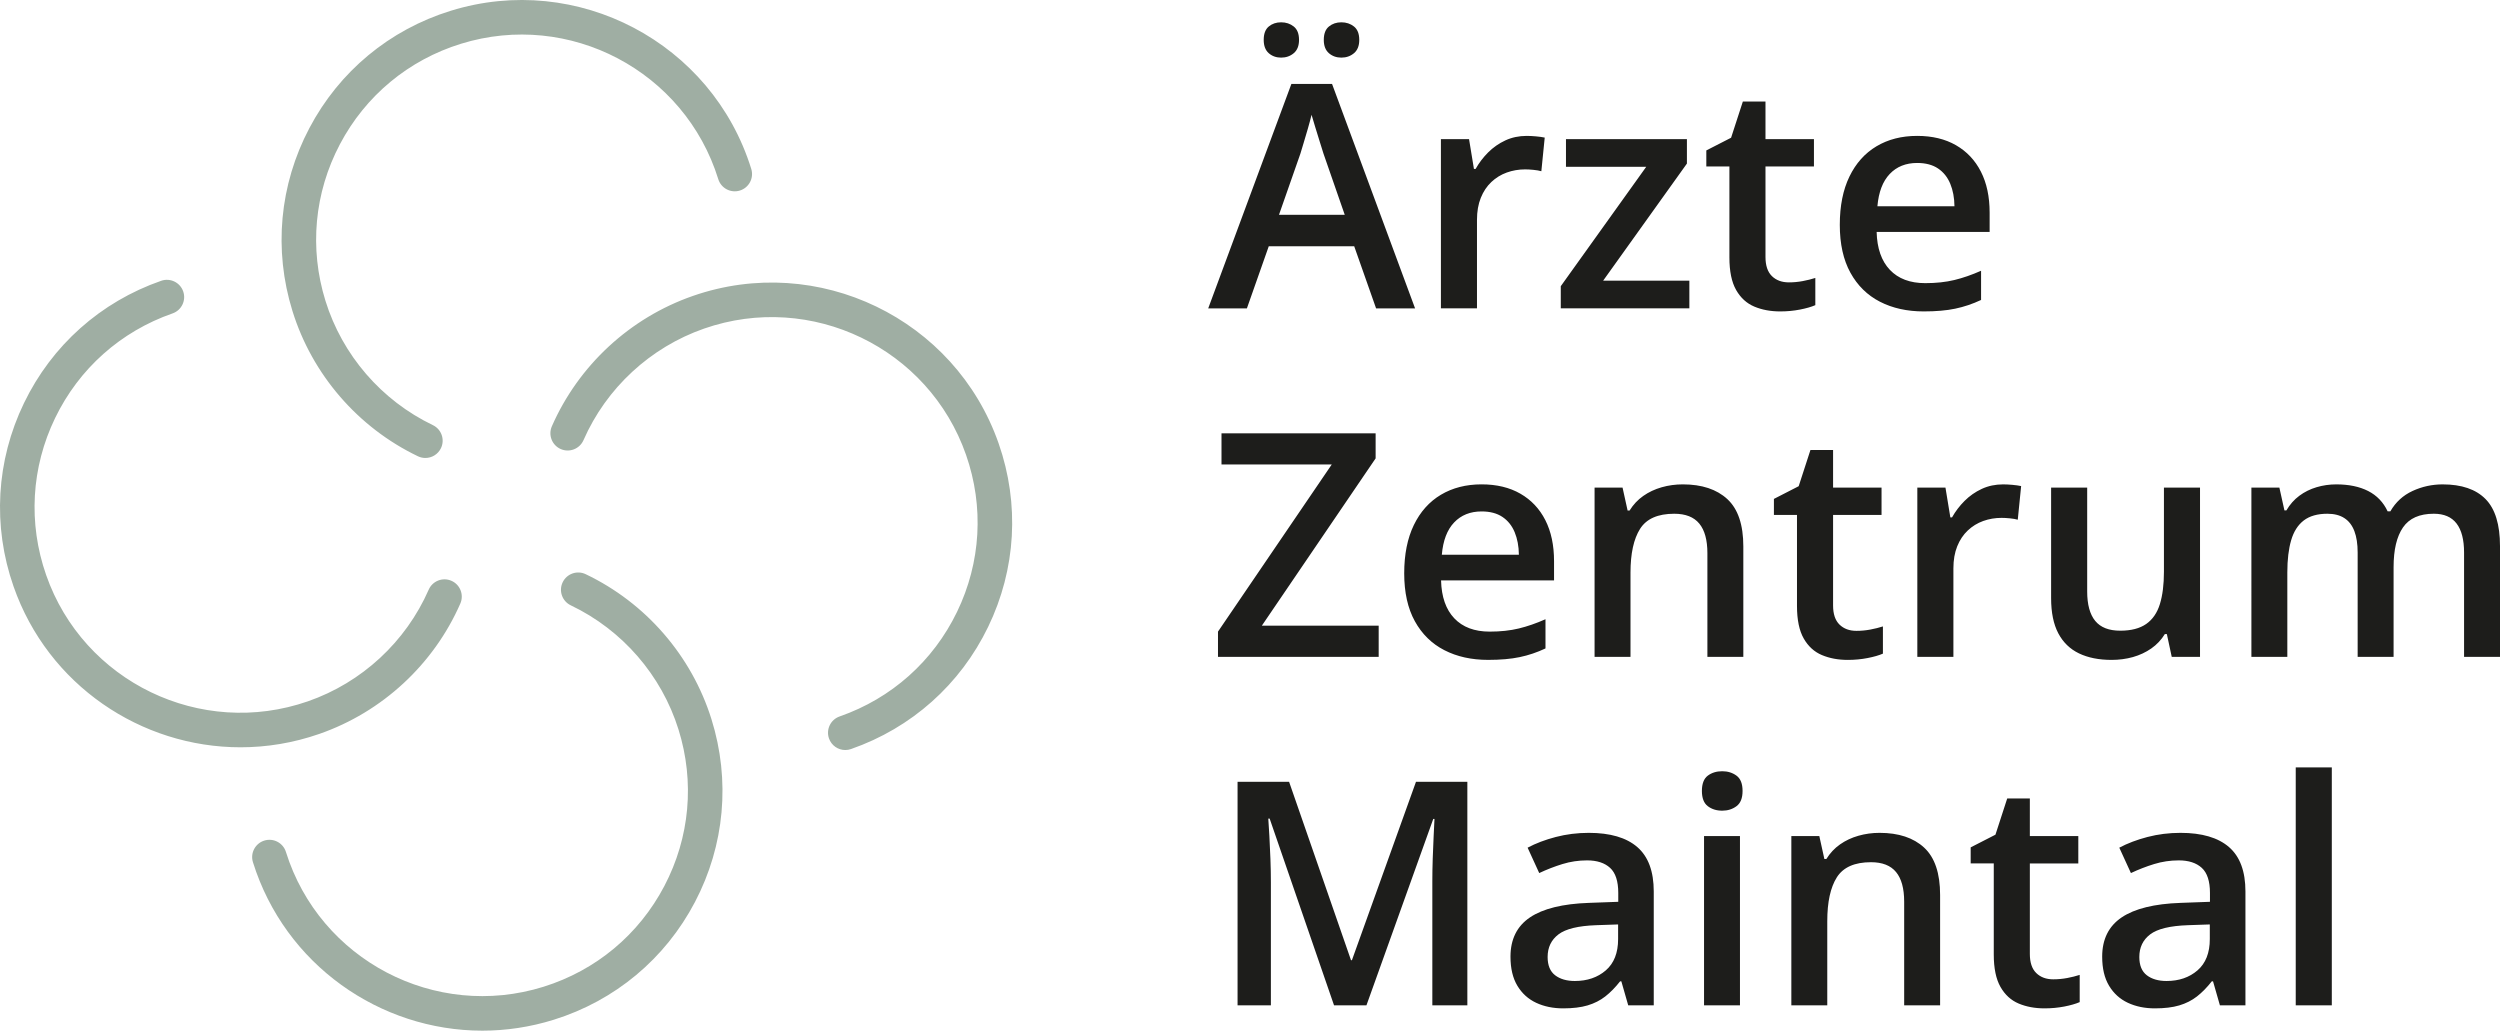<svg xmlns="http://www.w3.org/2000/svg" xmlns:xlink="http://www.w3.org/1999/xlink" id="Ebene_1" x="0px" y="0px" width="500px" height="206.133px" viewBox="0 0 500 206.133" xml:space="preserve"><g>	<path fill="#9FAEA3" d="M63.877,146.779c-5.216,1.817-10.539,2.68-15.775,2.68c-19.868,0-38.494-12.414-45.398-32.186  c-4.226-12.104-3.48-25.127,2.099-36.67s15.324-20.224,27.438-24.445c1.802-0.627,3.77,0.324,4.398,2.125  c0.627,1.801-0.324,3.77-2.125,4.398c-10.373,3.614-18.716,11.046-23.492,20.928c-4.776,9.881-5.414,21.028-1.797,31.388  c7.468,21.389,30.965,32.72,52.379,25.261c10.763-3.75,19.559-11.885,24.134-22.321c0.766-1.747,2.803-2.543,4.549-1.776  c1.747,0.766,2.542,2.803,1.777,4.55C86.721,132.898,76.448,142.4,63.877,146.779z M83.583,91.253  c0.482,0.231,0.991,0.341,1.492,0.341c1.287,0,2.522-0.722,3.116-1.96c0.825-1.72,0.1-3.783-1.619-4.608  c-10.28-4.933-18.111-13.999-21.485-24.875c-3.251-10.48-2.222-21.598,2.897-31.305c5.12-9.709,13.719-16.844,24.212-20.093  c21.663-6.706,44.747,5.442,51.46,27.08c0.565,1.822,2.5,2.839,4.322,2.275c1.822-0.565,2.84-2.5,2.275-4.322  c-7.841-25.273-34.801-39.465-60.1-31.631C77.898,5.949,67.855,14.284,61.874,25.624c-5.981,11.341-7.183,24.33-3.384,36.574  C62.431,74.902,71.577,85.492,83.583,91.253z M117.134,114.835c-1.721-0.82-3.783-0.092-4.604,1.63  c-0.821,1.721-0.092,3.782,1.63,4.604c10.291,4.91,18.142,13.959,21.539,24.827c3.274,10.473,2.269,21.593-2.829,31.311  c-5.099,9.719-13.682,16.874-24.169,20.145c-21.647,6.753-44.759-5.344-51.519-26.967c-0.569-1.82-2.506-2.837-4.327-2.266  c-1.82,0.569-2.835,2.506-2.266,4.327c6.413,20.513,25.421,33.686,45.88,33.686c4.731,0,9.54-0.705,14.288-2.186  c12.247-3.82,22.272-12.177,28.228-23.53c5.956-11.354,7.13-24.345,3.305-36.581C138.322,131.14,129.153,120.57,117.134,114.835z   M199.731,88.698c-8.723-24.983-36.164-38.22-61.172-29.506c-12.571,4.379-22.845,13.882-28.188,26.07  c-0.766,1.747,0.03,3.784,1.776,4.549c1.748,0.765,3.784-0.03,4.55-1.776c4.574-10.435,13.371-18.571,24.134-22.321  c21.414-7.461,44.911,3.871,52.379,25.261c3.617,10.36,2.979,21.507-1.797,31.388c-4.776,9.882-13.119,17.314-23.492,20.928  c-1.801,0.627-2.753,2.596-2.125,4.397c0.497,1.425,1.833,2.319,3.261,2.318c0.377,0,0.761-0.062,1.136-0.193  c12.115-4.221,21.859-12.902,27.439-24.445C203.211,113.825,203.957,100.801,199.731,88.698z"></path>	<path fill="#1D1D1B" d="M253.751,49.258h17.093l4.373,12.416h7.798L266.41,16.786h-8.133l-16.635,44.888h7.737L253.751,49.258z   M260.08,30.727c0.142-0.489,0.352-1.181,0.627-2.079c0.275-0.897,0.56-1.859,0.856-2.889c0.295-1.03,0.546-1.962,0.748-2.799  c0.204,0.693,0.459,1.545,0.765,2.554c0.307,1.008,0.612,1.997,0.918,2.965c0.306,0.969,0.54,1.718,0.704,2.247l4.25,12.232h-13.15  L260.08,30.727z M252.742,7.978c0-1.224,0.336-2.115,1.009-2.676c0.672-0.561,1.498-0.841,2.476-0.841  c0.979,0,1.82,0.281,2.523,0.841c0.704,0.561,1.056,1.452,1.056,2.676c0,1.182-0.352,2.069-1.056,2.66  c-0.702,0.591-1.544,0.886-2.523,0.886s-1.804-0.296-2.476-0.886C253.078,10.047,252.742,9.16,252.742,7.978z M264.758,7.978  c0-1.224,0.34-2.115,1.024-2.676s1.514-0.841,2.492-0.841c0.979,0,1.82,0.281,2.524,0.841c0.702,0.561,1.054,1.452,1.054,2.676  c0,1.182-0.352,2.069-1.054,2.66c-0.704,0.591-1.545,0.886-2.524,0.886c-0.978,0-1.808-0.296-2.492-0.886  C265.099,10.047,264.758,9.16,264.758,7.978z M295.397,61.673h-7.215v-33.85h5.626l0.979,5.963h0.336  c0.674-1.203,1.509-2.304,2.508-3.303c0.999-0.998,2.146-1.799,3.44-2.401c1.294-0.601,2.717-0.902,4.266-0.902  c0.571,0,1.192,0.032,1.865,0.093c0.672,0.061,1.254,0.142,1.743,0.245l-0.674,6.727c-0.428-0.123-0.952-0.214-1.575-0.275  c-0.621-0.062-1.177-0.093-1.667-0.093c-1.283,0-2.507,0.21-3.669,0.627c-1.161,0.418-2.191,1.05-3.087,1.896  c-0.898,0.847-1.602,1.901-2.111,3.165c-0.51,1.264-0.765,2.732-0.765,4.403L295.397,61.673L295.397,61.673z M337.872,61.673  h-25.717v-4.434l17.094-23.882h-16.054v-5.534h24.188v4.893l-16.756,23.423h17.246L337.872,61.673L337.872,61.673z M356.034,62.284  c-1.916,0-3.639-0.321-5.167-0.963c-1.529-0.642-2.742-1.748-3.639-3.317c-0.898-1.57-1.347-3.74-1.347-6.513V33.296h-4.617v-3.21  l4.954-2.538l2.354-7.247h4.525v7.522h9.693v5.474h-9.693V51.4c0,1.712,0.428,2.986,1.284,3.821  c0.855,0.837,1.988,1.254,3.394,1.254c0.938,0,1.865-0.087,2.783-0.259c0.917-0.174,1.752-0.383,2.507-0.627v5.443  c-0.795,0.346-1.825,0.642-3.087,0.886C358.716,62.163,357.4,62.284,356.034,62.284z M375.986,60.342  c2.518,1.296,5.439,1.942,8.762,1.942c2.446,0,4.545-0.182,6.299-0.55c1.752-0.367,3.475-0.947,5.168-1.742v-5.841  c-1.835,0.815-3.614,1.432-5.336,1.851c-1.723,0.417-3.665,0.627-5.826,0.627c-3.038,0-5.397-0.887-7.079-2.661  c-1.681-1.772-2.563-4.3-2.646-7.583h22.598V42.53c0-3.18-0.58-5.911-1.742-8.194c-1.163-2.284-2.825-4.046-4.986-5.29  c-2.16-1.244-4.75-1.867-7.765-1.867c-3.1,0-5.811,0.693-8.135,2.079c-2.324,1.387-4.128,3.406-5.411,6.055  c-1.284,2.65-1.927,5.87-1.927,9.662c0,3.813,0.708,7.003,2.125,9.571C371.501,57.116,373.469,59.049,375.986,60.342z   M377.944,34.795c1.396-1.468,3.226-2.202,5.49-2.202c1.691,0,3.083,0.368,4.173,1.1c1.091,0.734,1.906,1.754,2.446,3.058  c0.54,1.304,0.82,2.803,0.841,4.496h-15.411C375.727,38.414,376.547,36.262,377.944,34.795z M275.736,131.369h-32.138v-5.045  l22.75-33.425h-22.047v-6.238h30.824v5.014l-22.752,33.455h23.363V131.369z M309.098,129.687v-5.842  c-1.835,0.817-3.614,1.433-5.336,1.851c-1.723,0.417-3.665,0.628-5.826,0.628c-3.038,0-5.396-0.889-7.079-2.661  c-1.681-1.772-2.563-4.3-2.645-7.585h22.597v-3.852c0-3.18-0.581-5.911-1.742-8.196c-1.162-2.282-2.825-4.046-4.986-5.288  c-2.16-1.245-4.749-1.868-7.765-1.868c-3.1,0-5.811,0.695-8.135,2.079c-2.324,1.387-4.128,3.406-5.411,6.055  c-1.284,2.65-1.927,5.87-1.927,9.664c0,3.811,0.708,7.003,2.126,9.571c1.417,2.566,3.384,4.501,5.901,5.792  c2.518,1.298,5.439,1.943,8.762,1.943c2.446,0,4.545-0.182,6.298-0.55C305.682,131.062,307.406,130.483,309.098,129.687z   M290.827,104.491c1.396-1.468,3.226-2.204,5.49-2.204c1.691,0,3.083,0.368,4.173,1.101c1.091,0.736,1.906,1.755,2.446,3.058  c0.54,1.306,0.821,2.803,0.841,4.497h-15.411C288.61,108.108,289.43,105.956,290.827,104.491z M348.666,109.29v22.079h-7.186  v-20.733c0-2.629-0.54-4.602-1.62-5.916c-1.08-1.315-2.751-1.972-5.014-1.972c-3.283,0-5.56,1.008-6.835,3.027  c-1.274,2.018-1.911,4.943-1.911,8.775v16.82h-7.185V97.517h5.595l1.009,4.587h0.398c0.733-1.181,1.645-2.155,2.737-2.919  c1.09-0.765,2.313-1.341,3.669-1.729c1.355-0.388,2.767-0.582,4.235-0.582c3.811,0,6.782,0.985,8.913,2.951  C347.601,101.795,348.666,104.949,348.666,109.29z M359.4,102.991h-4.617v-3.209l4.954-2.54l2.354-7.247h4.525v7.522h9.693v5.474  h-9.693v18.103c0,1.712,0.428,2.986,1.284,3.823c0.855,0.837,1.988,1.254,3.394,1.254c0.938,0,1.865-0.087,2.783-0.26  c0.917-0.174,1.752-0.383,2.507-0.626v5.442c-0.795,0.347-1.824,0.643-3.087,0.886c-1.264,0.246-2.58,0.368-3.946,0.368  c-1.916,0-3.639-0.322-5.167-0.965c-1.529-0.64-2.743-1.746-3.639-3.316c-0.898-1.57-1.347-3.742-1.347-6.514v-18.195H359.4z   M396.643,104.198c-1.161,0.419-2.19,1.051-3.087,1.897c-0.898,0.846-1.601,1.9-2.111,3.166c-0.51,1.263-0.765,2.731-0.765,4.402  v17.706h-7.215V97.517h5.626l0.979,5.963h0.336c0.673-1.202,1.509-2.302,2.508-3.301s2.146-1.799,3.441-2.401  c1.294-0.602,2.717-0.903,4.266-0.903c0.57,0,1.191,0.032,1.865,0.093c0.672,0.061,1.254,0.142,1.743,0.246l-0.674,6.727  c-0.429-0.124-0.953-0.214-1.575-0.275c-0.621-0.064-1.177-0.093-1.667-0.093C399.03,103.573,397.806,103.781,396.643,104.198z   M411.658,126.66c-0.958-1.816-1.436-4.158-1.436-7.035V97.517h7.215v20.764c0,2.63,0.536,4.596,1.606,5.899  c1.07,1.306,2.737,1.958,5,1.958c2.181,0,3.914-0.449,5.198-1.344c1.285-0.898,2.197-2.224,2.737-3.976s0.809-3.904,0.809-6.453  V97.517h7.217v33.851h-5.657l-0.978-4.558h-0.398c-0.714,1.164-1.62,2.126-2.721,2.891c-1.102,0.764-2.324,1.335-3.669,1.714  c-1.347,0.376-2.763,0.565-4.252,0.565c-2.549,0-4.723-0.434-6.528-1.301C413.998,129.814,412.617,128.473,411.658,126.66z   M500,109.229v22.14h-7.187v-20.854c0-2.569-0.5-4.507-1.498-5.81c-0.999-1.306-2.517-1.958-4.556-1.958  c-2.854,0-4.907,0.912-6.161,2.737s-1.881,4.469-1.881,7.935v17.95h-7.186v-20.854c0-1.715-0.219-3.145-0.658-4.298  c-0.438-1.15-1.105-2.018-2.002-2.597c-0.896-0.582-2.029-0.872-3.394-0.872c-1.978,0-3.552,0.449-4.725,1.344  c-1.171,0.898-2.013,2.218-2.522,3.962c-0.51,1.743-0.765,3.878-0.765,6.406v16.91h-7.185V97.517h5.595l1.009,4.556h0.398  c0.693-1.182,1.554-2.155,2.583-2.919c1.03-0.765,2.176-1.335,3.441-1.711c1.264-0.377,2.579-0.568,3.944-0.568  c2.527,0,4.658,0.446,6.392,1.332c1.732,0.886,3.026,2.236,3.882,4.052h0.551c1.059-1.836,2.537-3.191,4.434-4.066  c1.896-0.877,3.903-1.318,6.024-1.318c3.791,0,6.651,0.979,8.577,2.936C499.037,101.768,500,104.908,500,109.229z M283.198,156.356  h10.273v44.706h-7.003v-24.891c0-1.364,0.026-2.844,0.077-4.434c0.05-1.59,0.112-3.096,0.184-4.524  c0.071-1.428,0.128-2.569,0.168-3.426h-0.245l-13.362,37.275h-6.483l-12.874-37.336h-0.275c0.061,0.837,0.134,1.978,0.215,3.426  c0.081,1.445,0.153,2.995,0.214,4.648c0.061,1.651,0.091,3.229,0.091,4.738v24.524h-6.665v-44.706h10.304l12.385,35.685h0.182  L283.198,156.356z M327.461,169.414c-2.192-1.897-5.428-2.844-9.709-2.844c-2.284,0-4.48,0.275-6.59,0.825s-3.991,1.266-5.641,2.14  l2.324,5.077c1.508-0.712,3.057-1.315,4.648-1.804c1.59-0.489,3.231-0.732,4.922-0.732c1.978,0,3.511,0.498,4.603,1.497  c1.09,0.999,1.635,2.67,1.635,5.016v1.772l-5.87,0.214c-5.259,0.183-9.189,1.153-11.788,2.905c-2.6,1.752-3.898,4.373-3.898,7.86  c0,2.343,0.458,4.28,1.376,5.809c0.917,1.529,2.171,2.664,3.76,3.409c1.59,0.744,3.394,1.115,5.413,1.115  c1.915,0,3.542-0.197,4.877-0.594c1.335-0.4,2.513-0.996,3.532-1.79c1.019-0.796,2.008-1.804,2.967-3.026h0.245l1.376,4.799h5.107  v-22.78C330.747,174.265,329.651,171.311,327.461,169.414z M323.622,187.821c0,2.754-0.821,4.836-2.462,6.255  c-1.641,1.416-3.705,2.123-6.192,2.123c-1.63,0-2.947-0.382-3.944-1.146c-0.999-0.765-1.499-1.981-1.499-3.652  c0-1.917,0.724-3.426,2.171-4.526c1.448-1.1,3.964-1.711,7.553-1.836l4.373-0.151V187.821z M348.513,158.192  c0,1.428-0.403,2.441-1.208,3.041c-0.805,0.602-1.758,0.903-2.858,0.903c-1.143,0-2.106-0.301-2.89-0.903  c-0.785-0.599-1.177-1.613-1.177-3.041c0-1.448,0.392-2.468,1.177-3.059s1.748-0.886,2.89-0.886c1.1,0,2.053,0.295,2.858,0.886  S348.513,156.744,348.513,158.192z M340.808,167.213h7.185v33.849h-7.185V167.213z M388.021,178.986v22.076h-7.187v-20.733  c0-2.629-0.54-4.602-1.62-5.916c-1.08-1.315-2.751-1.972-5.014-1.972c-3.283,0-5.56,1.011-6.835,3.029  c-1.274,2.015-1.911,4.943-1.911,8.775v16.817h-7.185v-33.849h5.595l1.01,4.587h0.398c0.733-1.184,1.645-2.158,2.737-2.922  c1.09-0.765,2.313-1.341,3.669-1.726c1.355-0.388,2.767-0.582,4.236-0.582c3.811,0,6.782,0.984,8.913,2.951  C386.955,171.487,388.021,174.641,388.021,178.986z M413.432,195.606c0.917-0.174,1.752-0.383,2.507-0.628v5.444  c-0.795,0.344-1.824,0.64-3.087,0.886c-1.264,0.243-2.58,0.365-3.946,0.365c-1.916,0-3.639-0.319-5.167-0.962  c-1.529-0.643-2.742-1.749-3.639-3.319c-0.898-1.57-1.347-3.739-1.347-6.513v-18.193h-4.617v-3.212l4.954-2.537l2.354-7.249h4.525  v7.524h9.693v5.474h-9.693v18.103c0,1.712,0.428,2.986,1.284,3.82c0.855,0.837,1.988,1.254,3.394,1.254  C411.587,195.863,412.514,195.777,413.432,195.606z M445.799,169.414c-2.192-1.897-5.428-2.844-9.709-2.844  c-2.284,0-4.48,0.275-6.59,0.825s-3.991,1.266-5.641,2.14l2.324,5.077c1.508-0.712,3.057-1.315,4.648-1.804  c1.59-0.489,3.23-0.732,4.922-0.732c1.978,0,3.511,0.498,4.604,1.497c1.09,0.999,1.635,2.67,1.635,5.016v1.772l-5.87,0.214  c-5.259,0.183-9.189,1.153-11.788,2.905s-3.898,4.373-3.898,7.86c0,2.343,0.457,4.28,1.376,5.809  c0.917,1.529,2.171,2.664,3.76,3.409c1.59,0.744,3.394,1.115,5.412,1.115c1.916,0,3.542-0.197,4.877-0.594  c1.336-0.4,2.513-0.996,3.532-1.79c1.019-0.796,2.008-1.804,2.967-3.026h0.245l1.376,4.799h5.107v-22.78  C449.086,174.265,447.99,171.311,445.799,169.414z M441.961,187.821c0,2.754-0.821,4.836-2.462,6.255  c-1.641,1.416-3.705,2.123-6.192,2.123c-1.63,0-2.947-0.382-3.944-1.146c-0.999-0.765-1.499-1.981-1.499-3.652  c0-1.917,0.724-3.426,2.171-4.526c1.448-1.1,3.964-1.711,7.553-1.836l4.373-0.151V187.821z M459.147,153.483h7.215v47.579h-7.215  V153.483z"></path></g></svg>